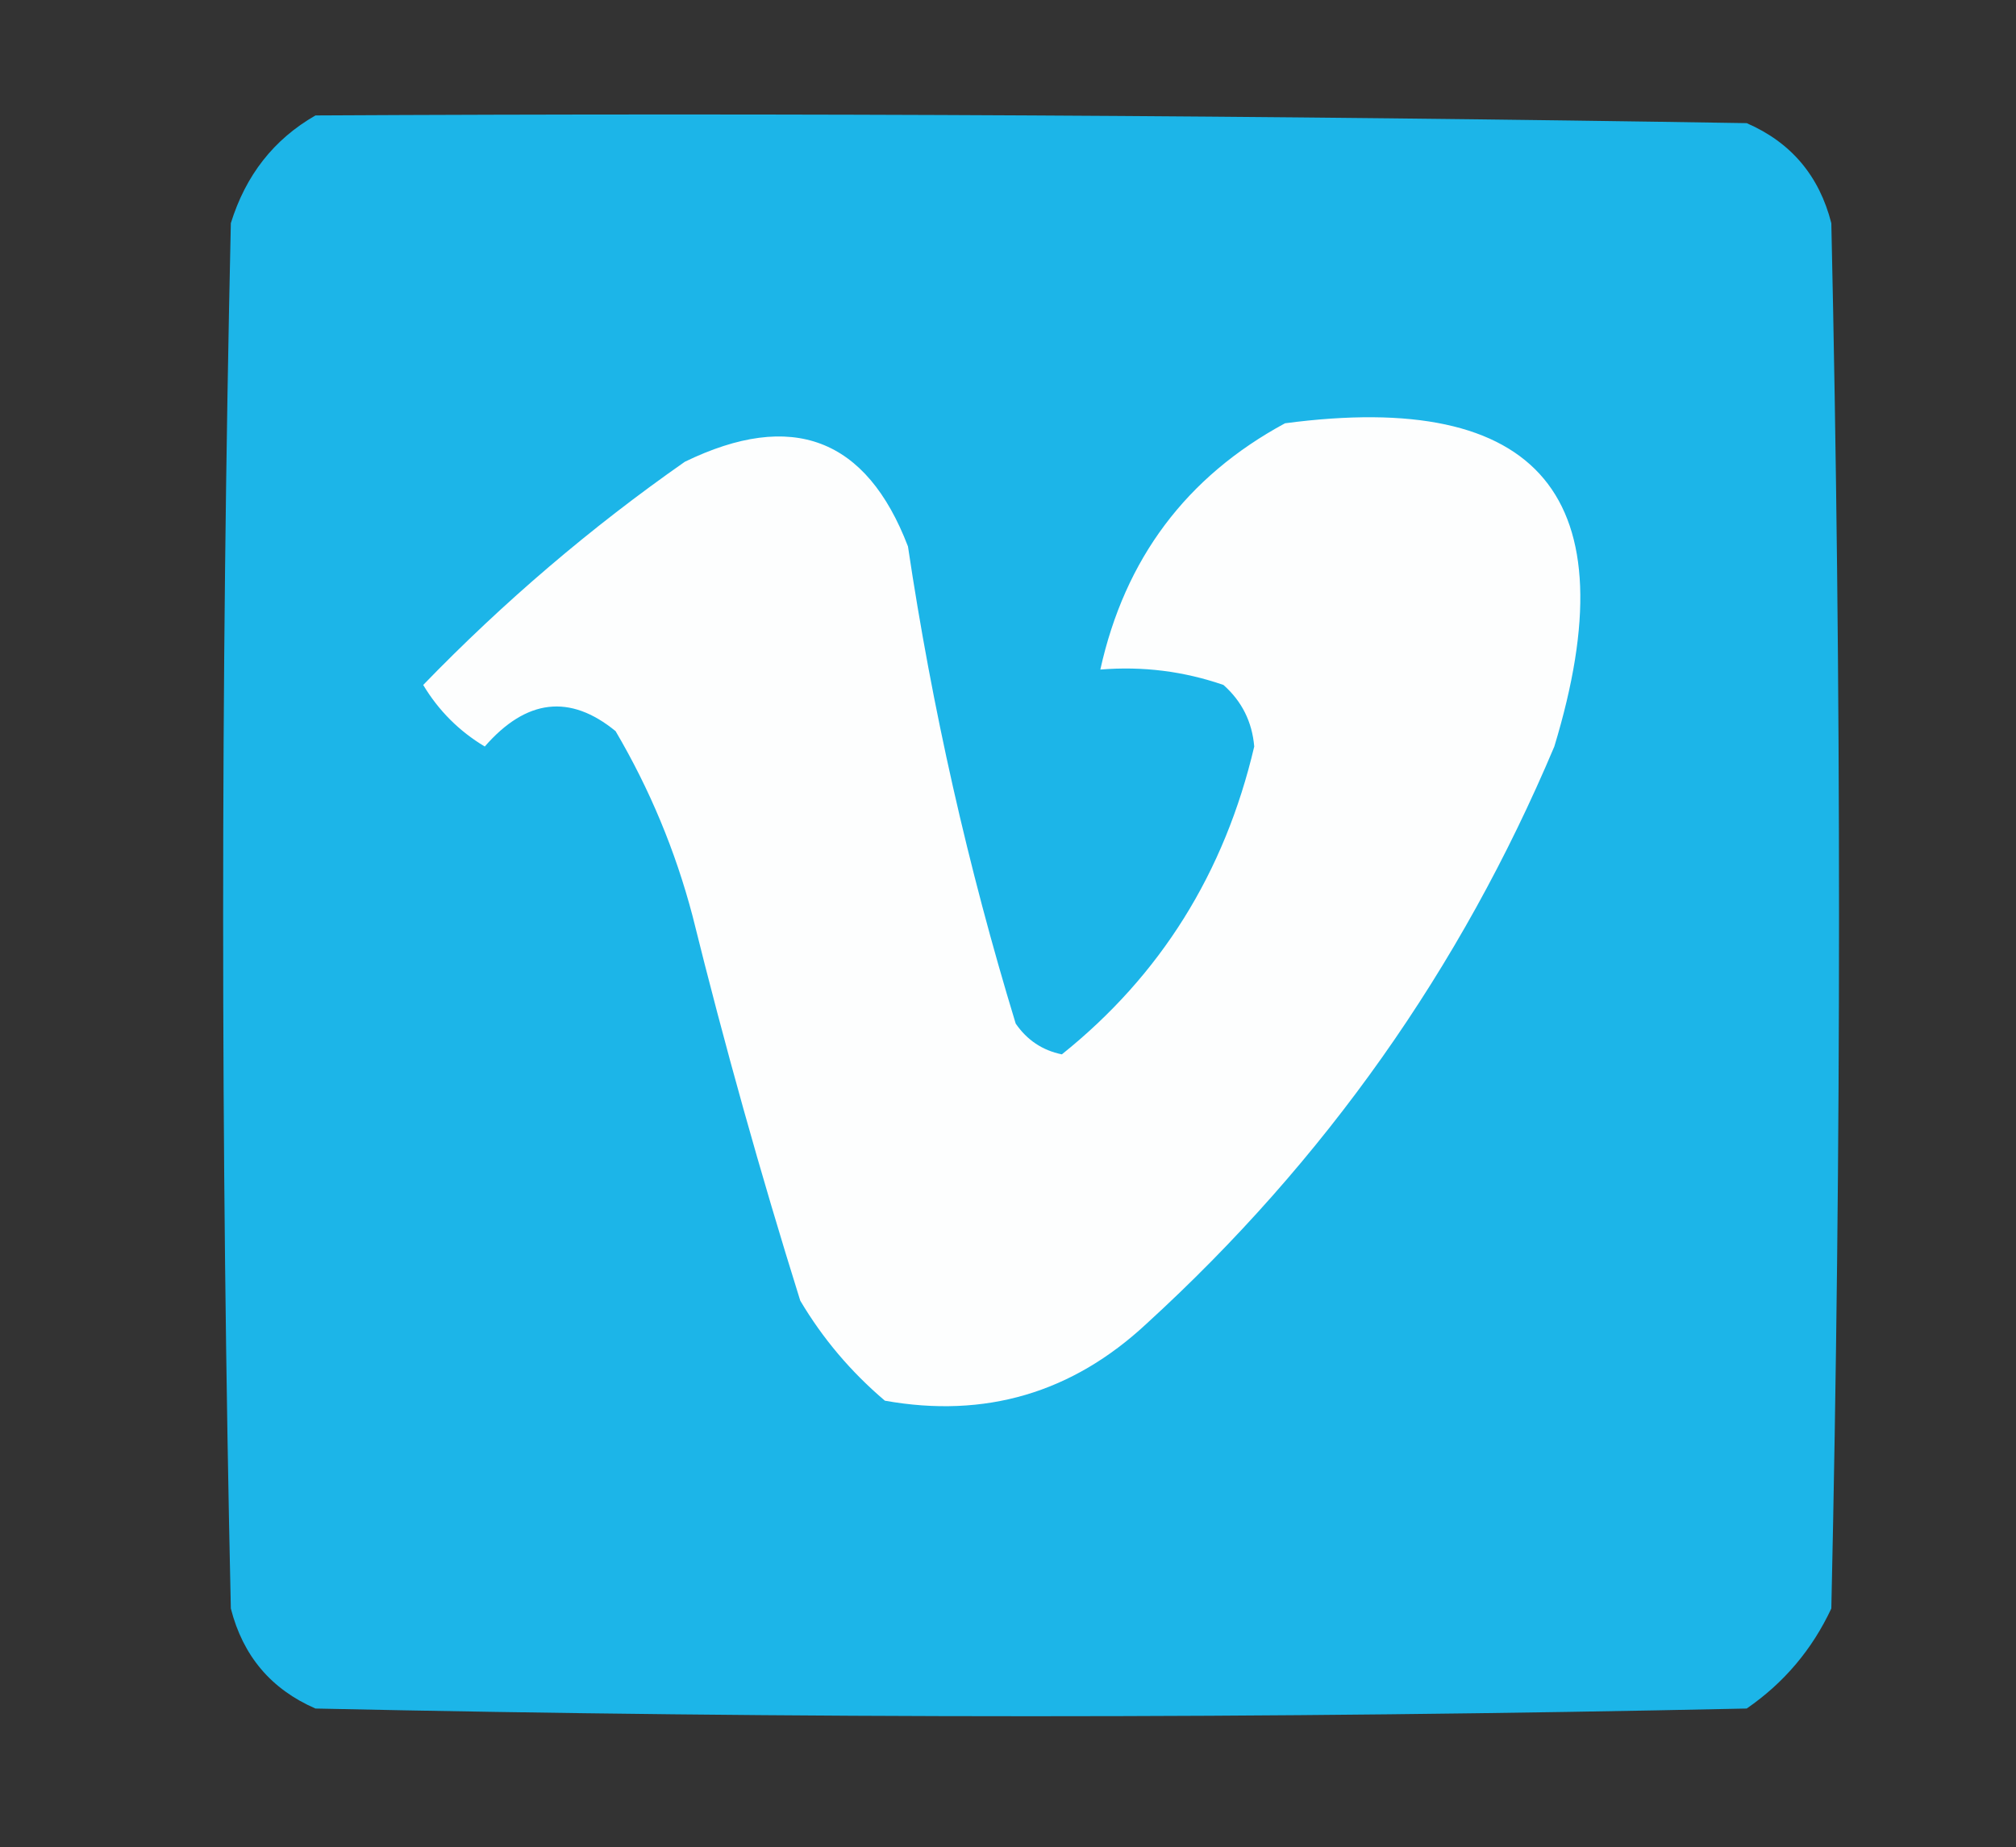<?xml version="1.0" encoding="UTF-8"?>
<!DOCTYPE svg PUBLIC "-//W3C//DTD SVG 1.1//EN" "http://www.w3.org/Graphics/SVG/1.1/DTD/svg11.dtd">
<svg xmlns="http://www.w3.org/2000/svg" version="1.1" width="131px" height="120px" style="shape-rendering:geometricPrecision; text-rendering:geometricPrecision; image-rendering:optimizeQuality; fill-rule:evenodd; clip-rule:evenodd" xmlns:xlink="http://www.w3.org/1999/xlink">
<rect width="100%" height="100%" fill="#333333" stroke="none"/>
<g><path style="opacity:0.989" fill="#1db7ea" d="M 20.5,7.5 C 51.502,7.333 82.502,7.5 113.5,8C 116.381,9.251 118.214,11.417 119,14.5C 119.667,44.5 119.667,74.5 119,104.5C 117.75,107.171 115.917,109.337 113.5,111C 82.5,111.667 51.5,111.667 20.5,111C 17.619,109.749 15.786,107.583 15,104.5C 14.333,74.5 14.333,44.5 15,14.5C 15.967,11.379 17.8,9.046 20.5,7.5 Z"/></g>
<g><path style="opacity:1" fill="#fdfefe" d="M 83.5,27.5 C 100.091,25.306 105.924,32.306 101,48.5C 94.917,62.921 86.084,75.421 74.5,86C 69.676,90.496 64.01,92.163 57.5,91C 55.291,89.127 53.458,86.96 52,84.5C 49.414,76.236 47.081,67.902 45,59.5C 43.885,55.271 42.219,51.271 40,47.5C 37.032,45.072 34.198,45.405 31.5,48.5C 29.833,47.5 28.5,46.167 27.5,44.5C 32.726,39.104 38.392,34.271 44.5,30C 51.468,26.619 56.301,28.453 59,35.5C 60.568,46.009 62.902,56.342 66,66.5C 66.739,67.574 67.739,68.241 69,68.5C 75.411,63.367 79.578,56.7 81.5,48.5C 81.363,46.893 80.696,45.559 79.5,44.5C 76.916,43.607 74.249,43.274 71.5,43.5C 73.091,36.299 77.091,30.966 83.5,27.5 Z"/></g>
</svg>
